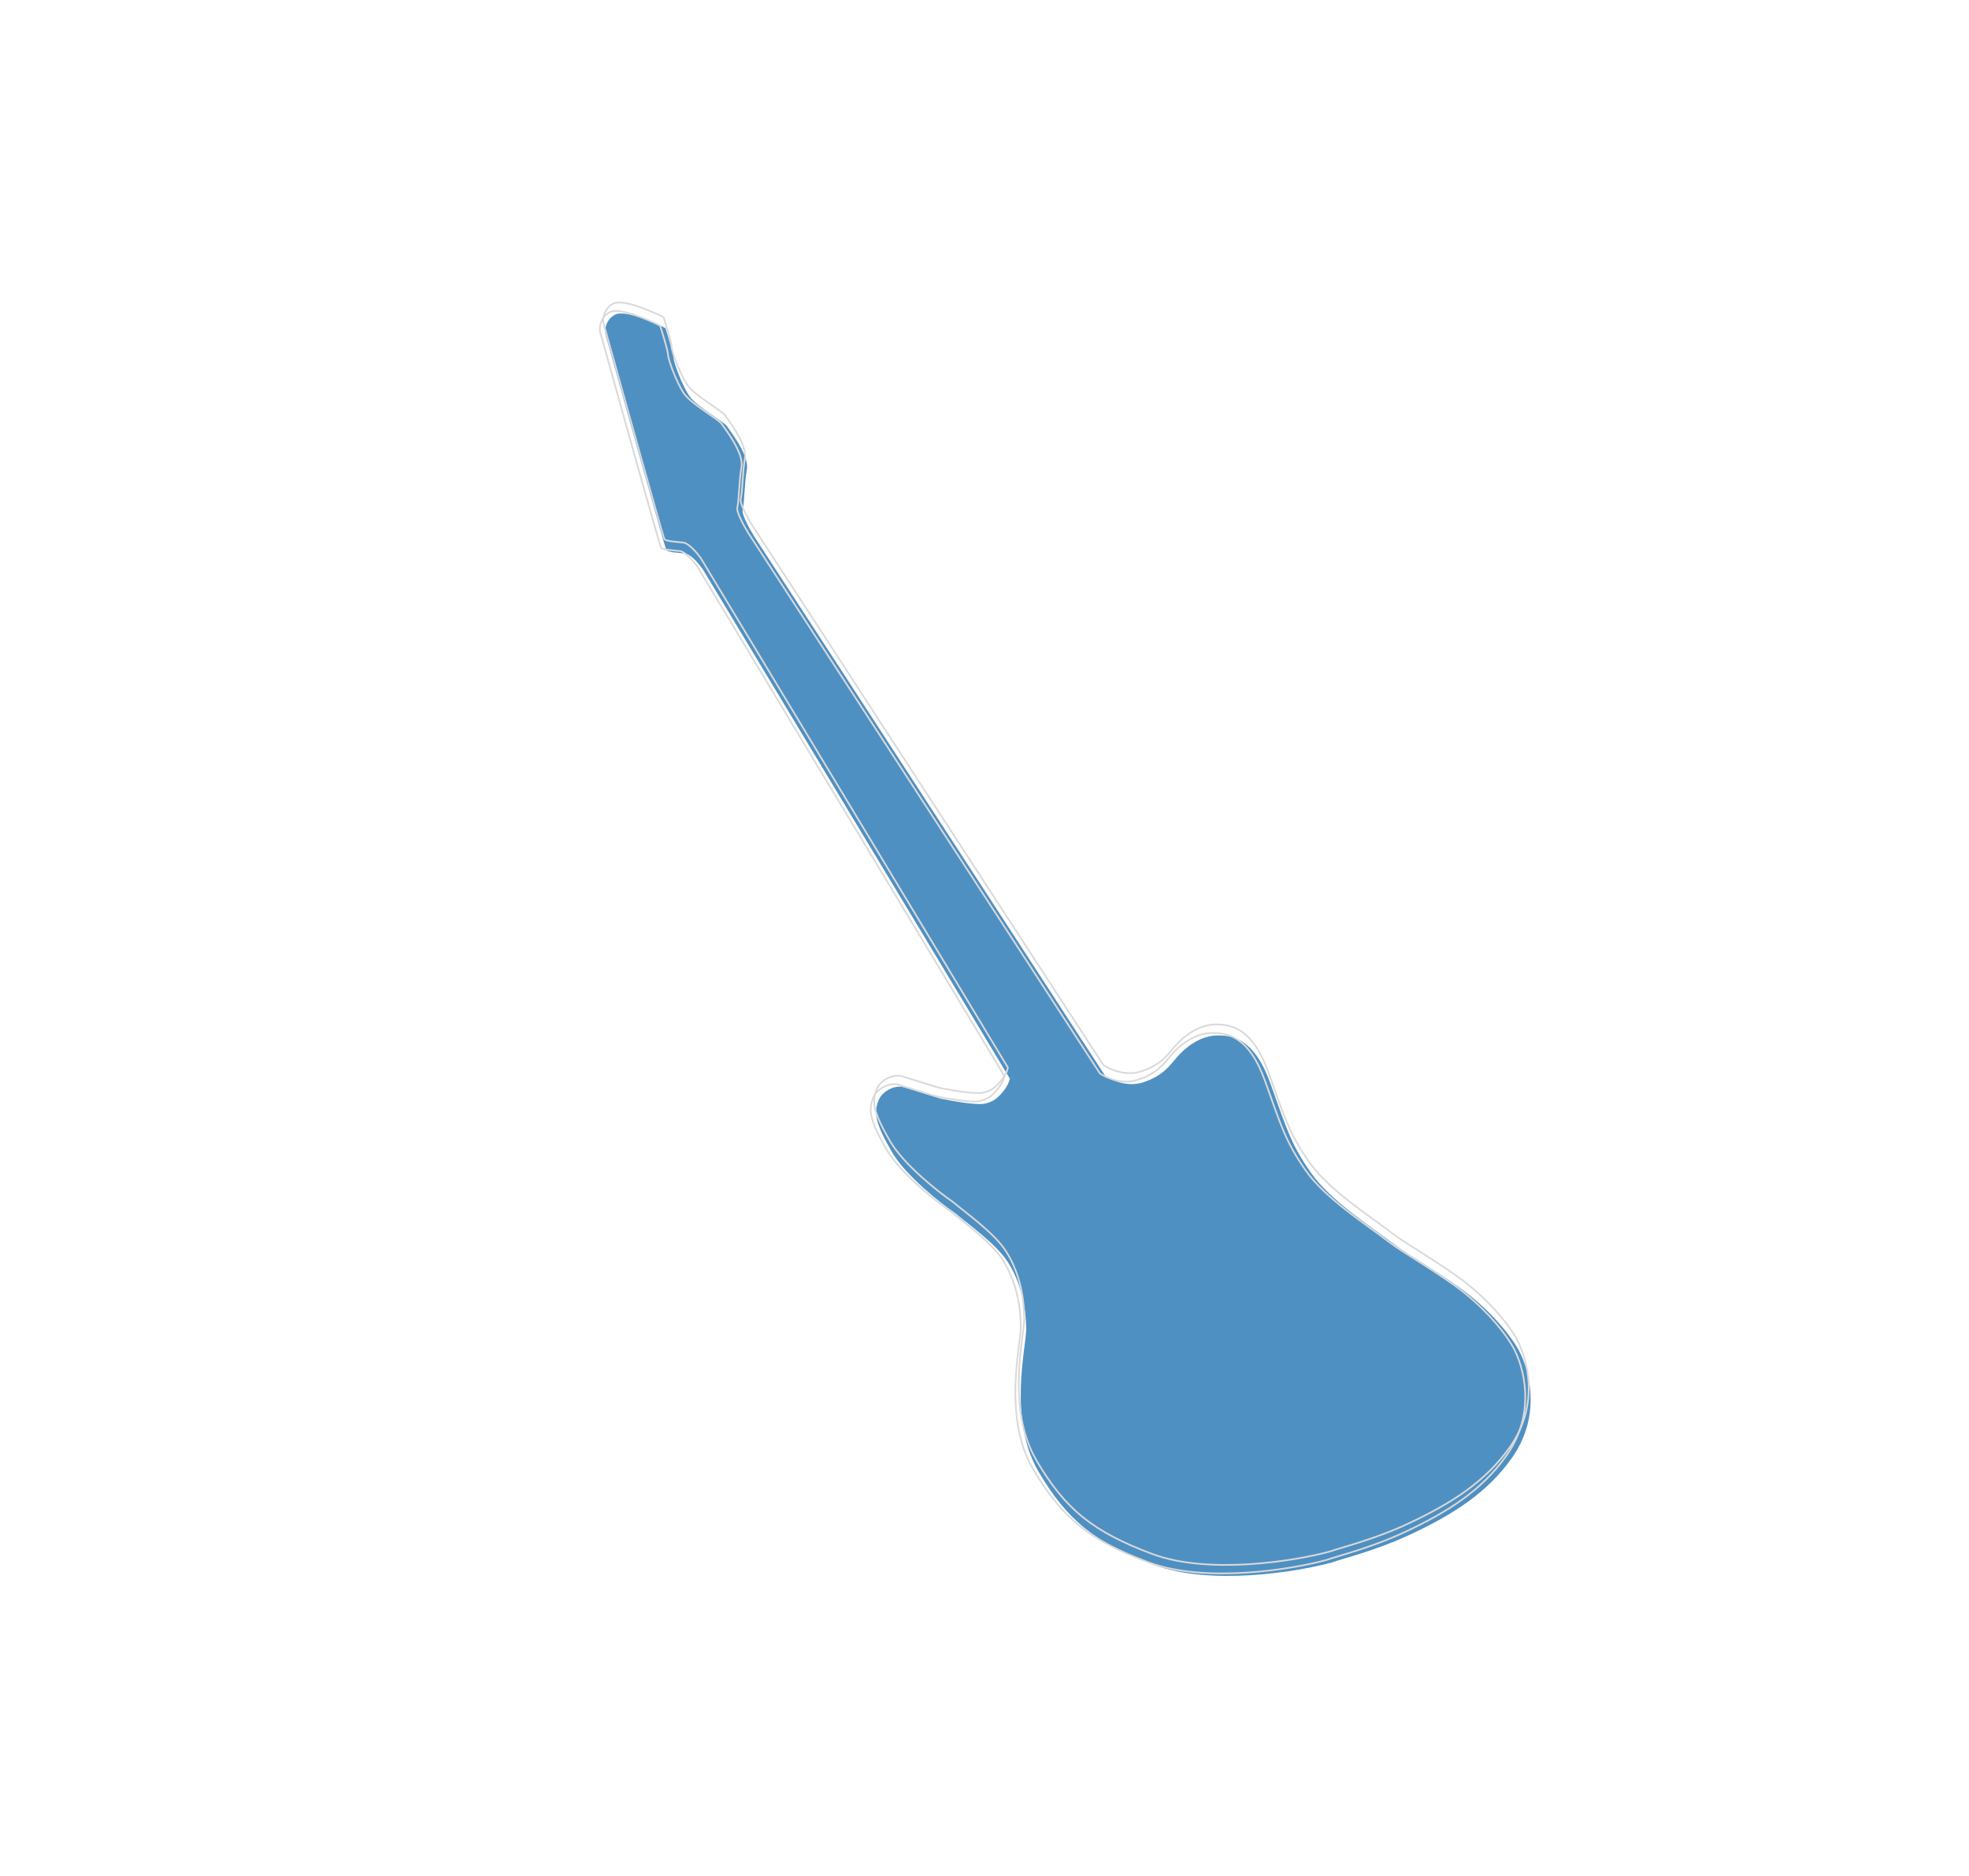 <?xml version="1.0" encoding="UTF-8"?> <svg xmlns="http://www.w3.org/2000/svg" width="3506" height="3341" viewBox="0 0 3506 3341" fill="none"><path d="M2055.33 2786.64C2154.78 2823.81 2308.26 2799.63 2372.36 2781.97C2391.58 2774.88 2451.02 2760.82 2513.05 2731.56C2586.83 2696.77 2648.07 2658.66 2692.34 2595.72C2739.86 2528.16 2727.98 2454.48 2707.89 2411.4C2693.42 2380.39 2650.72 2329.32 2597.41 2291.76C2550.55 2258.74 2502.9 2231.37 2484.06 2216.85C2440.99 2183.63 2369.06 2138.39 2334.14 2088.16C2299.22 2037.93 2291.74 2012.28 2262.17 1929.5C2233.85 1850.18 2195.74 1843.81 2168.91 1843.72C2136.22 1843.61 2108.98 1866.82 2095.14 1883.09C2082.62 1897.81 2070.81 1915.51 2035.77 1927.17C2007.73 1936.5 1978.91 1923.51 1968 1915.85L1343.18 955.516C1335.28 942.914 1320.08 915.735 1322.45 907.836C1325.42 897.961 1325.38 861.359 1329.87 835.649C1334.36 809.939 1298.21 765.054 1294.09 758.479C1289.97 751.904 1240.17 723.591 1227.5 705.203C1214.83 686.815 1199.56 646.016 1199.03 636.044C1198.61 628.066 1189.42 598.185 1184.88 584.242C1161.97 572.653 1112 551.62 1095.4 560.195C1078.79 568.771 1076.72 586.403 1077.76 594.147C1113.12 721.184 1184.36 976.078 1186.42 979.365C1188.99 983.475 1207.81 984.273 1220.15 985.697C1230.02 986.836 1244.92 1004.51 1251.13 1013.21L1798.05 1920.48C1797.78 1923.71 1794.9 1932.99 1785.53 1944.35C1773.83 1958.56 1764.41 1963.28 1751.84 1965.47C1737.91 1967.91 1697.07 1960.88 1675.13 1956.32L1609.09 1935.89C1594.28 1931.44 1571.02 1942.36 1564.29 1959.39C1555.89 1980.69 1557.66 1999.04 1588.47 2051.84C1613.12 2094.09 1676.27 2143.53 1700.22 2159.81C1724.4 2180.14 1774.68 2215.6 1795.28 2248.47C1821.12 2289.7 1827.16 2335.64 1827.2 2366.98C1827.25 2399.01 1794.76 2526.8 1848.51 2619.21C1900.24 2708.13 1951.21 2747.73 2055.33 2786.64Z" fill="#4F90C2"></path><path d="M2045.76 2782.21C2145.22 2819.38 2298.69 2795.2 2362.79 2777.53C2382.01 2770.45 2441.45 2756.38 2503.48 2727.13C2577.26 2692.33 2638.51 2654.22 2682.78 2591.28C2730.29 2523.72 2718.42 2450.04 2698.32 2406.96C2683.86 2375.96 2641.15 2324.89 2587.85 2287.32C2540.99 2254.3 2493.33 2226.94 2474.5 2212.41C2431.42 2179.19 2359.5 2133.96 2324.58 2083.72C2289.66 2033.49 2282.17 2007.85 2252.61 1925.07C2224.28 1845.75 2186.17 1839.38 2159.35 1839.28C2126.65 1839.17 2099.42 1862.39 2085.57 1878.65C2073.05 1893.37 2061.25 1911.07 2026.2 1922.74C1998.17 1932.07 1969.34 1919.07 1958.43 1911.41L1333.62 951.082C1325.72 938.48 1310.51 911.301 1312.89 903.402C1315.86 893.527 1315.81 856.925 1320.3 831.215C1324.79 805.505 1288.65 760.62 1284.52 754.045C1280.4 747.47 1230.6 719.157 1217.93 700.769C1205.26 682.381 1189.99 641.582 1189.47 631.61C1189.05 623.632 1179.86 593.751 1175.31 579.808C1152.41 568.219 1102.44 547.186 1085.83 555.761C1069.23 564.337 1067.15 581.969 1068.19 589.713C1103.55 716.75 1174.79 971.644 1176.85 974.931C1179.43 979.041 1198.24 979.839 1210.58 981.263C1220.45 982.401 1235.35 1000.08 1241.57 1008.78L1788.48 1916.05C1788.21 1919.27 1785.33 1928.56 1775.97 1939.92C1764.27 1954.12 1754.84 1958.84 1742.27 1961.04C1728.34 1963.47 1687.5 1956.45 1665.56 1951.89L1599.52 1931.46C1584.71 1927 1561.45 1937.92 1554.73 1954.96C1546.32 1976.25 1548.09 1994.6 1578.9 2047.41C1603.55 2089.66 1666.71 2139.1 1690.65 2155.38C1714.84 2175.71 1765.11 2211.16 1785.72 2244.04C1811.56 2285.26 1817.6 2331.21 1817.64 2362.55C1817.68 2394.57 1785.19 2522.37 1838.94 2614.78C1890.67 2703.7 1941.64 2743.3 2045.76 2782.21Z" stroke="#D9D9D9" stroke-width="3"></path><path d="M2051.89 2767.11C2151.35 2804.28 2304.82 2780.1 2368.92 2762.44C2388.14 2755.35 2447.59 2741.29 2509.62 2712.03C2583.39 2677.24 2644.64 2639.13 2688.91 2576.19C2736.43 2508.63 2724.55 2434.95 2704.45 2391.87C2689.99 2360.86 2647.29 2309.79 2593.98 2272.23C2547.12 2239.21 2499.46 2211.84 2480.63 2197.32C2437.55 2164.1 2365.63 2118.86 2330.71 2068.63C2295.79 2018.4 2288.3 1992.75 2258.74 1909.97C2230.41 1830.65 2192.31 1824.28 2165.48 1824.19C2132.78 1824.08 2105.55 1847.29 2091.71 1863.56C2079.18 1878.28 2067.38 1895.98 2032.34 1907.64C2004.3 1916.97 1975.47 1903.98 1964.56 1896.32L1339.75 935.986C1331.85 923.384 1316.64 896.205 1319.02 888.306C1321.99 878.432 1321.94 841.829 1326.43 816.119C1330.92 790.409 1294.78 745.525 1290.66 738.95C1286.54 732.375 1236.74 704.061 1224.07 685.673C1211.4 667.285 1196.13 626.487 1195.6 616.514C1195.18 608.536 1185.99 578.656 1181.45 564.713C1158.54 553.124 1108.57 532.09 1091.97 540.666C1075.36 549.241 1073.29 566.874 1074.32 574.618C1109.69 701.654 1180.92 956.548 1182.98 959.836C1185.56 963.945 1204.37 964.743 1216.71 966.167C1226.59 967.306 1241.48 984.985 1247.7 993.682L1794.61 1900.95C1794.34 1904.18 1791.46 1913.46 1782.1 1924.82C1770.4 1939.03 1760.97 1943.75 1748.4 1945.95C1734.48 1948.38 1693.63 1941.35 1671.69 1936.79L1605.66 1916.36C1590.85 1911.91 1567.58 1922.83 1560.86 1939.86C1552.46 1961.16 1554.23 1979.51 1585.04 2032.32C1609.69 2074.56 1672.84 2124 1696.78 2140.28C1720.97 2160.61 1771.24 2196.07 1791.85 2228.94C1817.69 2270.17 1823.73 2316.11 1823.77 2347.45C1823.81 2379.48 1791.32 2507.27 1845.08 2599.68C1896.8 2688.6 1947.78 2728.2 2051.89 2767.11Z" stroke="#D9D9D9" stroke-width="3"></path></svg> 